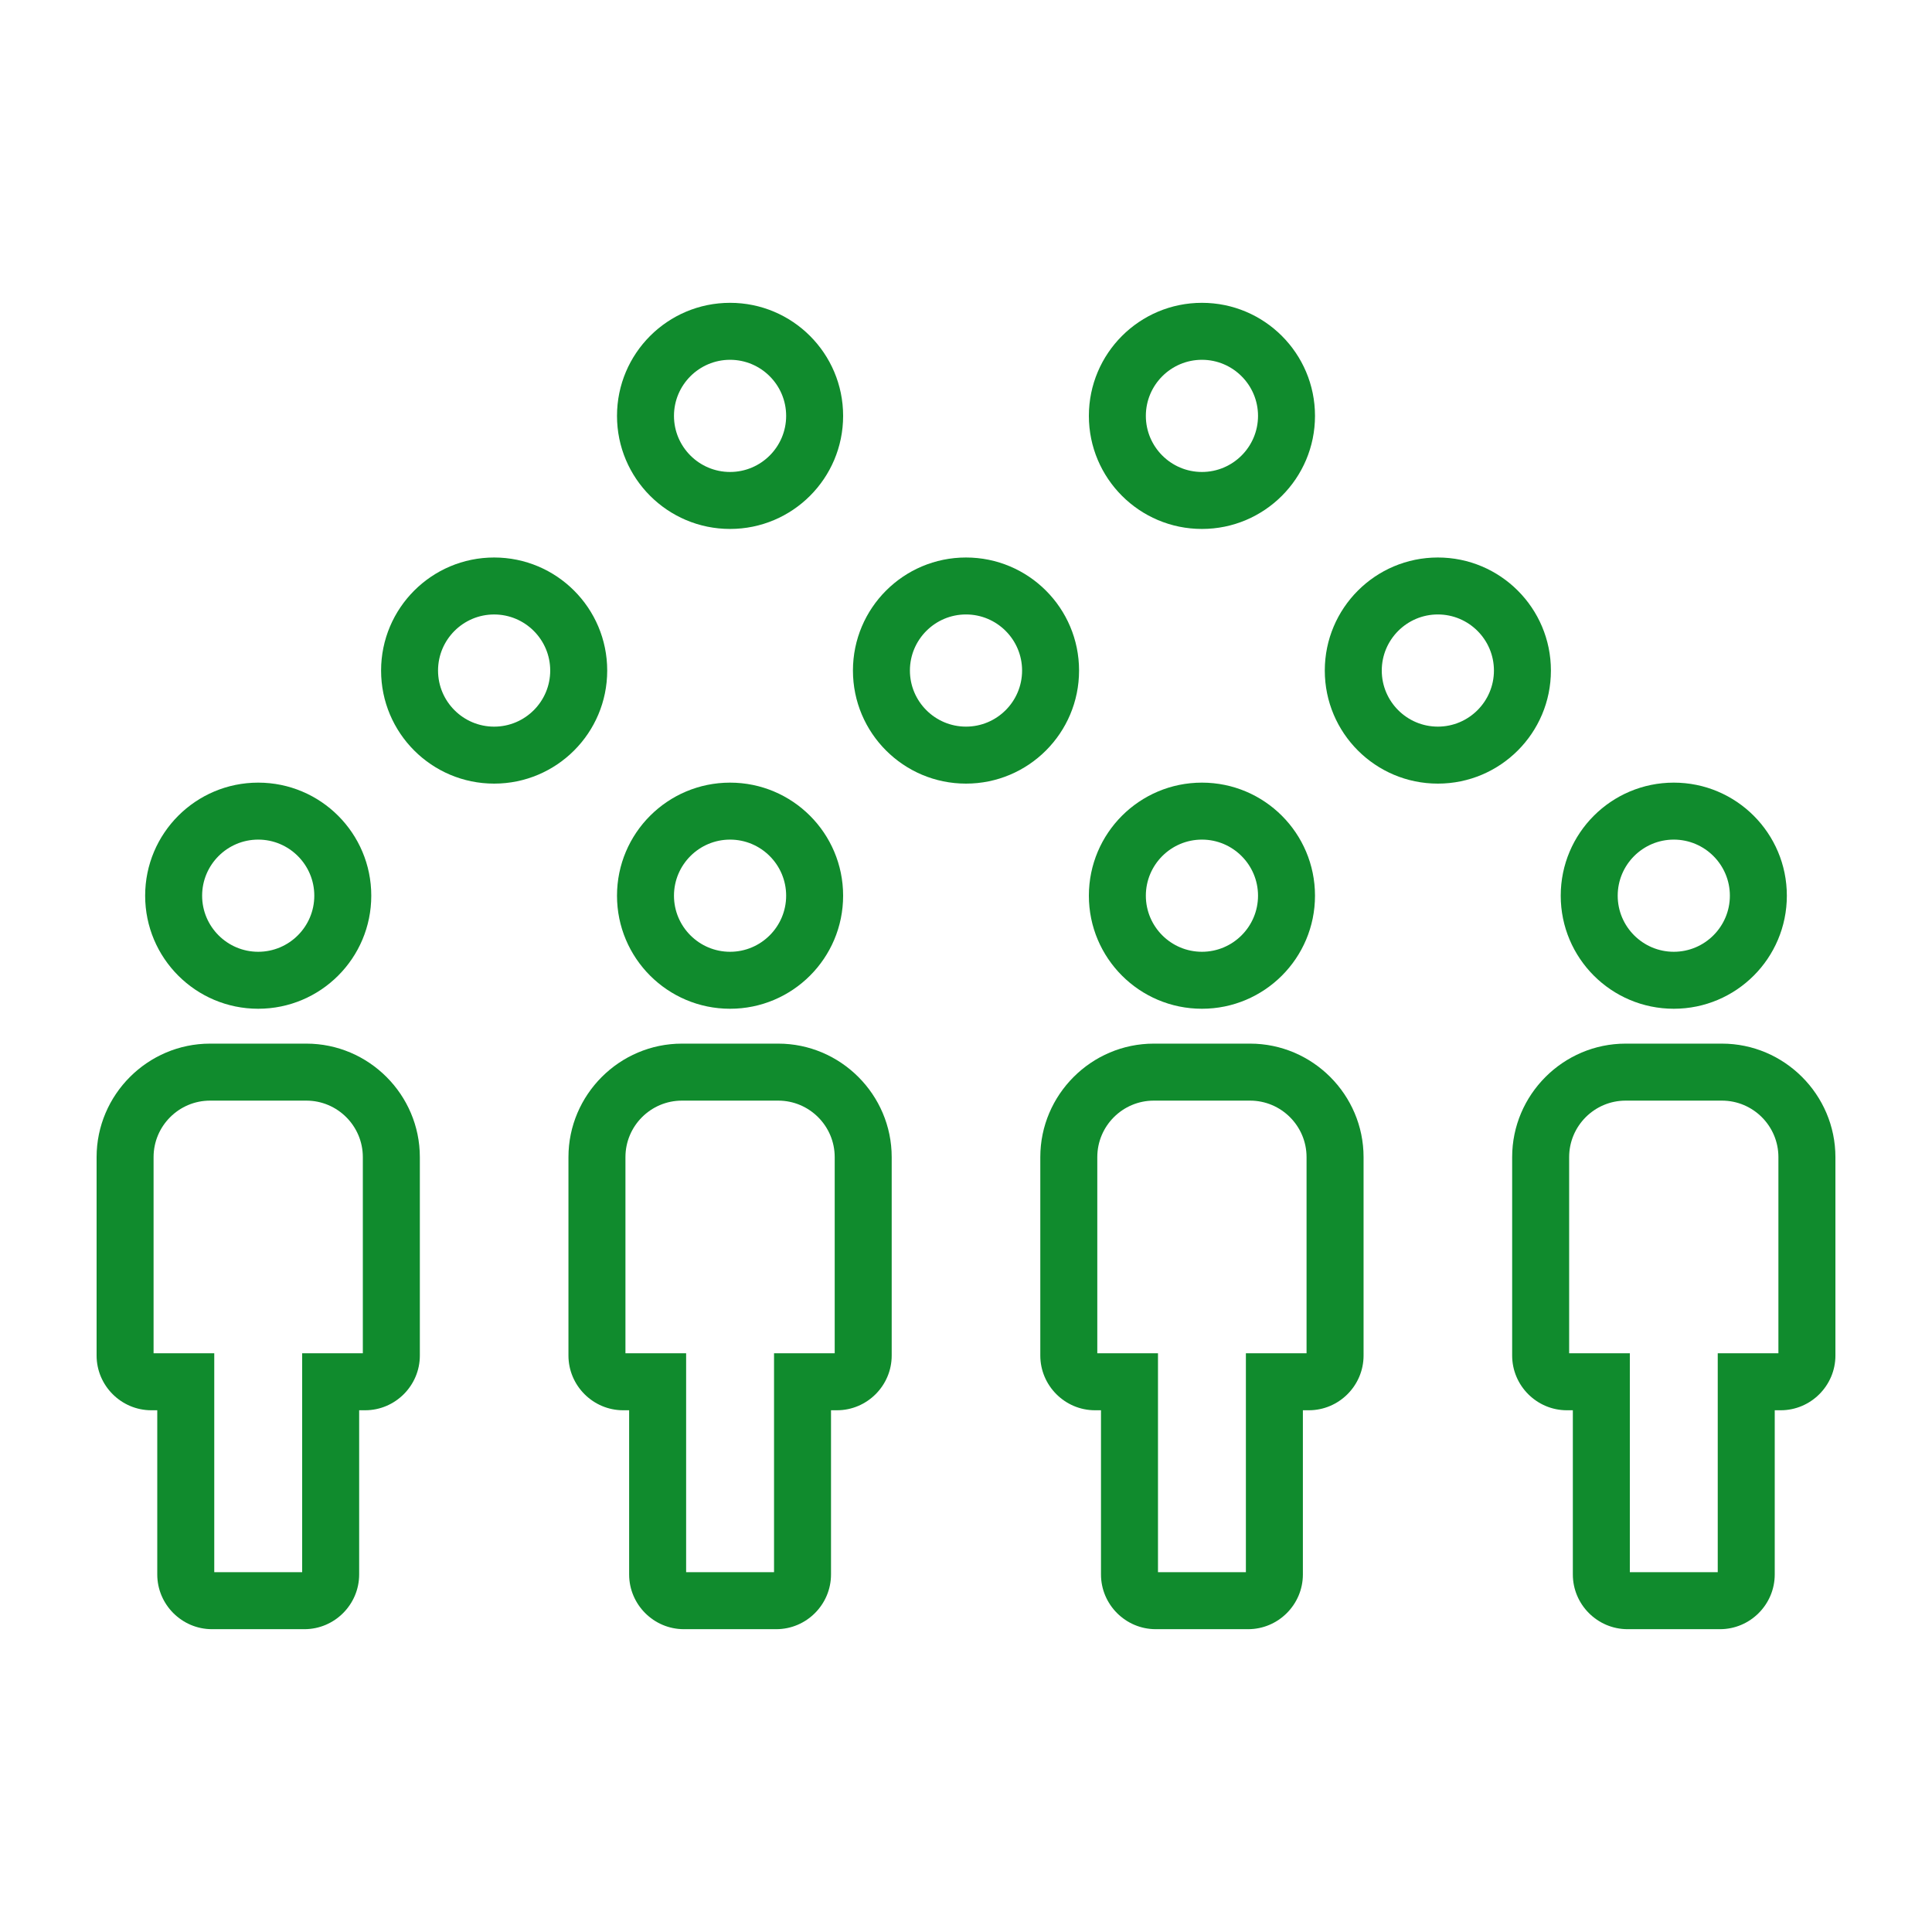 <svg fill="#108B2D" xmlns="http://www.w3.org/2000/svg" xmlns:xlink="http://www.w3.org/1999/xlink" version="1.1" x="0px" y="0px" viewBox="0 0 100 100" style="enable-background:new 0 0 100 100;" xml:space="preserve"><g style="" display="none"><rect x="-537" y="-527.014" style="" width="1280" height="1310.409" display="inline" fill="#108B2D"></rect></g><g><path d="M7.513,46.361c0,3.232,2.62,5.852,5.852,5.852s5.852-2.62,5.852-5.852c0-3.232-2.62-5.852-5.852-5.852   S7.513,43.129,7.513,46.361z M16.268,46.361c0,1.601-1.302,2.903-2.903,2.903s-2.903-1.302-2.903-2.903   c0-1.601,1.302-2.903,2.903-2.903S16.268,44.76,16.268,46.361z"></path><path d="M5,70.163c0,1.557,1.274,2.832,2.832,2.832H8.14v8.499c0,1.557,1.274,2.832,2.832,2.832h4.786   c1.557,0,2.832-1.274,2.832-2.832v-8.499h0.309c1.557,0,2.832-1.274,2.832-2.832V59.892c0-3.231-2.643-5.874-5.874-5.874h-4.983   C7.643,54.018,5,56.662,5,59.892V70.163z M7.949,59.892c0-1.612,1.312-2.924,2.924-2.924h4.983c1.612,0,2.924,1.312,2.924,2.924   v10.154H18.59H15.64v2.949v8.381h-4.55v-8.381v-2.949H8.14H7.949V59.892z"></path><path d="M37.788,40.509c-3.232,0-5.852,2.62-5.852,5.852c0,3.232,2.62,5.852,5.852,5.852c3.232,0,5.852-2.62,5.852-5.852   C43.64,43.129,41.02,40.509,37.788,40.509z M37.788,49.264c-1.601,0-2.903-1.302-2.903-2.903c0-1.601,1.302-2.903,2.903-2.903   c1.601,0,2.903,1.302,2.903,2.903C40.691,47.962,39.389,49.264,37.788,49.264z"></path><path d="M35.395,84.326h4.786c1.557,0,2.832-1.274,2.832-2.832v-8.499h0.309c1.557,0,2.832-1.274,2.832-2.832V59.892   c0-3.231-2.643-5.874-5.874-5.874h-4.983c-3.231,0-5.874,2.643-5.874,5.874v10.271c0,1.557,1.274,2.832,2.832,2.832h0.309v8.499   C32.564,83.052,33.838,84.326,35.395,84.326z M32.373,70.046V59.892c0-1.612,1.312-2.924,2.924-2.924h4.983   c1.612,0,2.924,1.312,2.924,2.924v10.154h-0.191h-2.949v2.949v8.381h-4.55v-8.381v-2.949h-2.949H32.373z"></path><path d="M68.064,46.361c0-3.232-2.62-5.852-5.852-5.852c-3.232,0-5.852,2.62-5.852,5.852c0,3.232,2.62,5.852,5.852,5.852   C65.444,52.213,68.064,49.593,68.064,46.361z M59.309,46.361c0-1.601,1.302-2.903,2.903-2.903c1.601,0,2.903,1.302,2.903,2.903   c0,1.601-1.302,2.903-2.903,2.903C60.611,49.264,59.309,47.962,59.309,46.361z"></path><path d="M59.819,84.326h4.786c1.557,0,2.832-1.274,2.832-2.832v-8.499h0.309c1.557,0,2.832-1.274,2.832-2.832V59.892   c0-3.231-2.643-5.874-5.874-5.874H59.72c-3.231,0-5.874,2.643-5.874,5.874v10.271c0,1.557,1.274,2.832,2.832,2.832h0.309v8.499   C56.987,83.052,58.261,84.326,59.819,84.326z M56.796,70.046V59.892c0-1.612,1.312-2.924,2.924-2.924h4.983   c1.612,0,2.924,1.312,2.924,2.924v10.154h-0.191h-2.949v2.949v8.381h-4.55v-8.381v-2.949h-2.949H56.796z"></path><path d="M86.635,52.213c3.232,0,5.852-2.62,5.852-5.852c0-3.232-2.62-5.852-5.852-5.852c-3.232,0-5.852,2.62-5.852,5.852   C80.783,49.593,83.403,52.213,86.635,52.213z M86.635,43.458c1.601,0,2.903,1.302,2.903,2.903c0,1.601-1.302,2.903-2.903,2.903   c-1.601,0-2.903-1.302-2.903-2.903C83.732,44.76,85.034,43.458,86.635,43.458z"></path><path d="M89.126,54.018h-4.983c-3.231,0-5.874,2.643-5.874,5.874v10.271c0,1.557,1.274,2.832,2.832,2.832h0.309v8.499   c0,1.557,1.274,2.832,2.832,2.832h4.786c1.557,0,2.832-1.274,2.832-2.832v-8.499h0.309c1.557,0,2.832-1.274,2.832-2.832V59.892   C95,56.662,92.357,54.018,89.126,54.018z M92.051,70.046H91.86H88.91v2.949v8.381h-4.55v-8.381v-2.949H81.41h-0.191V59.892   c0-1.612,1.312-2.924,2.924-2.924h4.983c1.612,0,2.924,1.312,2.924,2.924V70.046z"></path><path d="M19.725,34.708c0,3.232,2.62,5.852,5.852,5.852c3.232,0,5.852-2.62,5.852-5.852c0-3.232-2.62-5.852-5.852-5.852   C22.345,28.856,19.725,31.476,19.725,34.708z M28.479,34.708c0,1.601-1.302,2.903-2.903,2.903c-1.601,0-2.903-1.302-2.903-2.903   s1.302-2.903,2.903-2.903C27.177,31.805,28.479,33.107,28.479,34.708z"></path><path d="M50,28.856c-3.232,0-5.852,2.62-5.852,5.852c0,3.232,2.62,5.852,5.852,5.852c3.232,0,5.852-2.62,5.852-5.852   C55.852,31.476,53.232,28.856,50,28.856z M50,37.61c-1.601,0-2.903-1.302-2.903-2.903s1.302-2.903,2.903-2.903   c1.601,0,2.903,1.302,2.903,2.903S51.601,37.61,50,37.61z"></path><path d="M80.275,34.708c0-3.232-2.62-5.852-5.852-5.852c-3.232,0-5.852,2.62-5.852,5.852c0,3.232,2.62,5.852,5.852,5.852   C77.655,40.56,80.275,37.94,80.275,34.708z M74.423,37.61c-1.601,0-2.903-1.302-2.903-2.903s1.302-2.903,2.903-2.903   c1.601,0,2.903,1.302,2.903,2.903S76.024,37.61,74.423,37.61z"></path><path d="M37.788,15.674c-3.232,0-5.852,2.62-5.852,5.852s2.62,5.852,5.852,5.852c3.232,0,5.852-2.62,5.852-5.852   S41.02,15.674,37.788,15.674z M37.788,24.429c-1.601,0-2.903-1.302-2.903-2.903c0-1.601,1.302-2.903,2.903-2.903   c1.601,0,2.903,1.302,2.903,2.903C40.691,23.127,39.389,24.429,37.788,24.429z"></path><path d="M62.212,15.674c-3.232,0-5.852,2.62-5.852,5.852s2.62,5.852,5.852,5.852c3.232,0,5.852-2.62,5.852-5.852   S65.444,15.674,62.212,15.674z M62.212,24.429c-1.601,0-2.903-1.302-2.903-2.903c0-1.601,1.302-2.903,2.903-2.903   c1.601,0,2.903,1.302,2.903,2.903C65.114,23.127,63.812,24.429,62.212,24.429z"></path></g></svg>